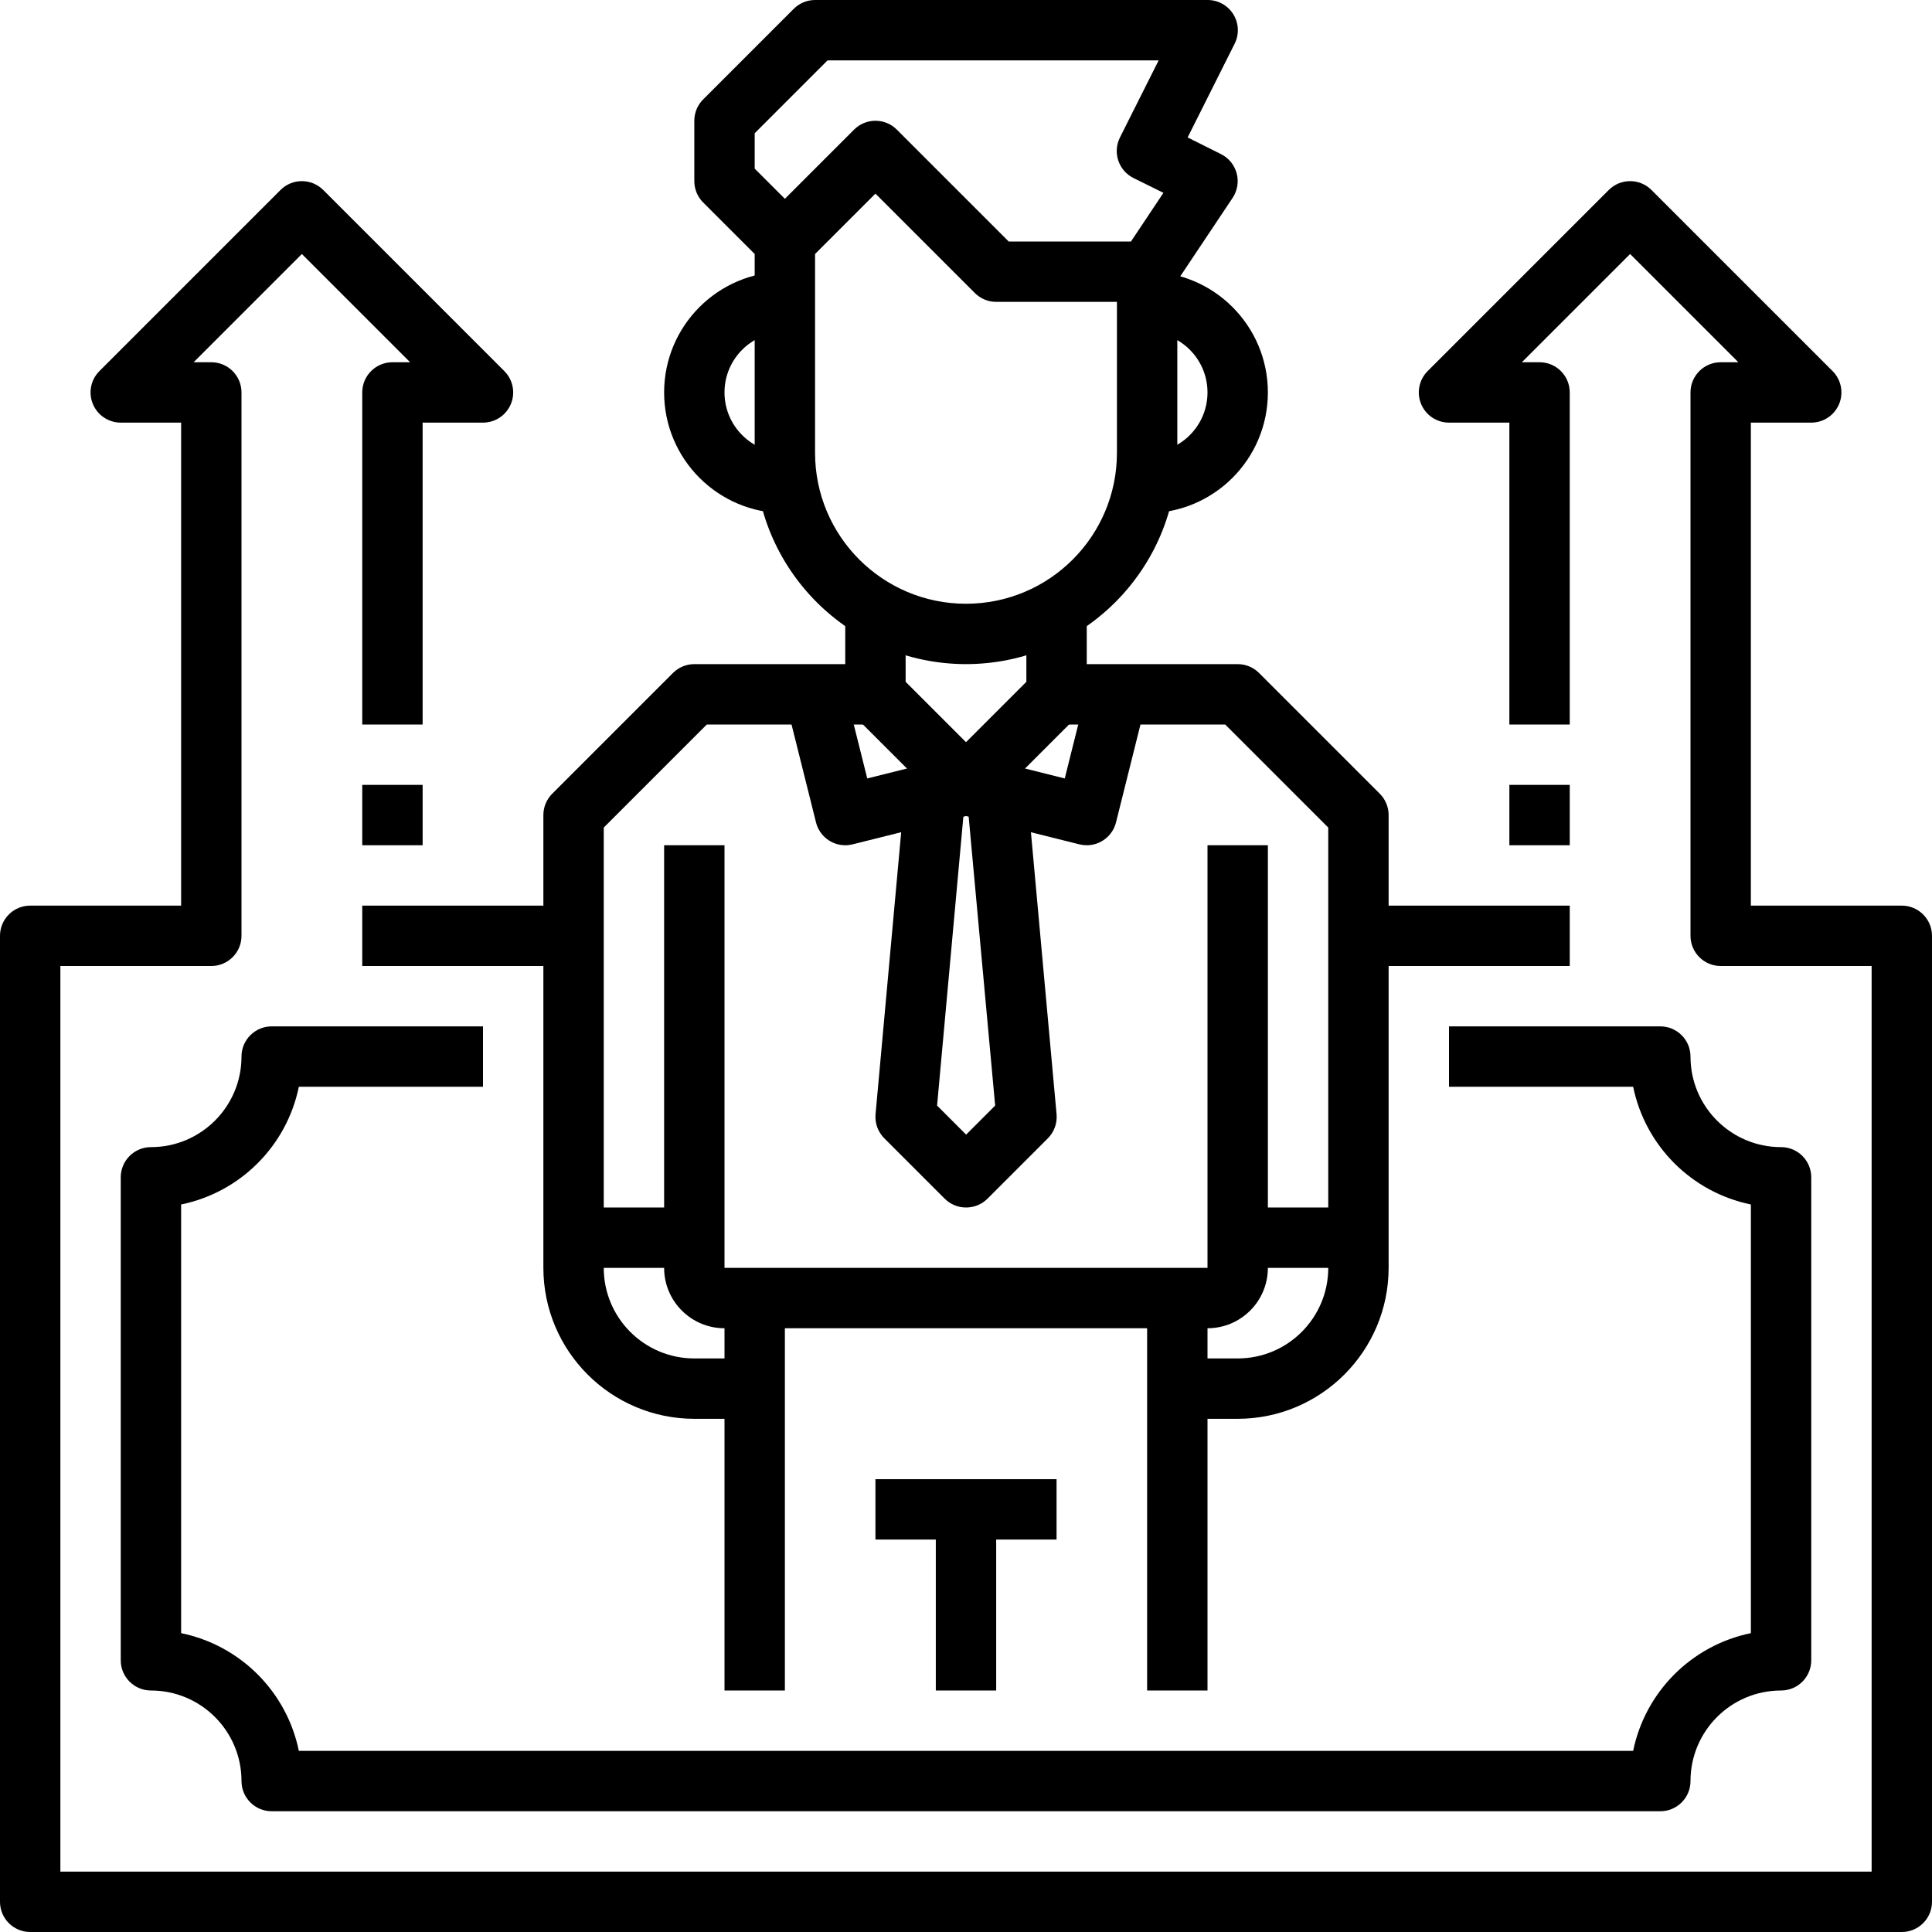 <svg height="512pt" viewBox="0 0 512 512" width="512pt" xmlns="http://www.w3.org/2000/svg"><path d="m440 480h-368c-4.418 0-8-3.582-8-8 0-13.254-10.746-24-24-24-4.418 0-8-3.582-8-8v-128c0-4.418 3.582-8 8-8 13.254 0 24-10.746 24-24 0-4.418 3.582-8 8-8h56v16h-48.801c-3.23 15.699-15.5 27.969-31.199 31.199v113.602c15.699 3.23 27.969 15.5 31.199 31.199h353.602c3.23-15.699 15.5-27.969 31.199-31.199v-113.602c-15.699-3.23-27.969-15.5-31.199-31.199h-48.801v-16h56c4.418 0 8 3.582 8 8 0 13.254 10.746 24 24 24 4.418 0 8 3.582 8 8v128c0 4.418-3.582 8-8 8-13.254 0-24 10.746-24 24 0 4.418-3.582 8-8 8zm0 0"/><path d="m256 176c-30.914-.035-55.965-25.086-56-56v-52.688l-13.656-13.656c-1.5-1.5-2.344-3.535-2.344-5.656v-16c0-2.121.844-4.156 2.344-5.656l24-24c1.5-1.5 3.535-2.344 5.656-2.344h104c2.781-.016 5.367 1.414 6.836 3.773 1.469 2.363 1.605 5.316.363 7.801l-12.465 24.852 8.84 4.414c2.055 1.027 3.57 2.887 4.16 5.105s.195 4.586-1.078 6.496l-14.656 21.957v45.602c-.035 30.914-25.086 55.965-56 56zm-40-108.688v52.688c0 22.09 17.91 40 40 40s40-17.91 40-40v-40h-32c-2.121 0-4.156-.844-5.656-2.344l-26.344-26.344zm51.312-3.312h32.406l8.602-12.895-7.895-3.906c-1.918-.941-3.379-2.605-4.062-4.633-.68-2.023-.523-4.234.438-6.141l10.254-20.426h-87.742l-19.312 19.312v9.375l8 8 18.344-18.344c3.125-3.121 8.188-3.121 11.312 0zm0 0"/><path d="m304 136v-16c8.836 0 16-7.164 16-16s-7.164-16-16-16v-16c17.672 0 32 14.328 32 32s-14.328 32-32 32zm0 0"/><path d="m208 136c-17.672 0-32-14.328-32-32s14.328-32 32-32v16c-8.836 0-16 7.164-16 16s7.164 16 16 16zm0 0"/><path d="m200 376h-16c-22.082-.027-39.973-17.918-40-40v-120c0-2.121.844-4.156 2.344-5.656l32-32c1.5-1.5 3.535-2.344 5.656-2.344h48v16h-44.688l-27.312 27.312v116.688c0 13.254 10.746 24 24 24h16zm0 0"/><path d="m320 352h-128c-8.836 0-16-7.164-16-16v-112h16v112h128v-112h16v112c0 8.836-7.164 16-16 16zm0 0"/><path d="m256 216c-2.121 0-4.156-.844-5.656-2.344l-24-24c-1.5-1.5-2.344-3.535-2.344-5.656v-24h16v20.688l16 16 16-16v-20.688h16v24c0 2.121-.844 4.156-2.344 5.656l-24 24c-1.5 1.5-3.535 2.344-5.656 2.344zm0 0"/><path d="m288 224c-.656 0-1.312-.082-1.953-.238l-32-8 3.891-15.523 24.23 6.059 6.062-24.234 15.523 3.875-8 32c-.891 3.559-4.086 6.059-7.754 6.062zm0 0"/><path d="m224 224c-3.668-.004-6.863-2.504-7.75-6.062l-8-32 15.52-3.875 6.062 24.234 24.23-6.059 3.891 15.523-32 8c-.641.156-1.297.238-1.953.238zm0 0"/><path d="m256 320c-2.121 0-4.156-.844-5.656-2.344l-16-16c-1.684-1.684-2.531-4.027-2.312-6.398l8-88 15.969 1.469-7.664 84.266 7.695 7.695 7.695-7.695-7.727-84.266 16-1.453 8 88c.219 2.371-.629 4.715-2.312 6.398l-16 16c-1.512 1.504-3.559 2.34-5.688 2.328zm0 0"/><path d="m192 344h16v104h-16zm0 0"/><path d="m304 344h16v104h-16zm0 0"/><path d="m232 392h48v16h-48zm0 0"/><path d="m248 400h16v48h-16zm0 0"/><path d="m152 320h32v16h-32zm0 0"/><path d="m328 376h-16v-16h16c13.254 0 24-10.746 24-24v-116.688l-27.312-27.312h-44.688v-16h48c2.121 0 4.156.844 5.656 2.344l32 32c1.5 1.5 2.344 3.535 2.344 5.656v120c-.027 22.082-17.918 39.973-40 40zm0 0"/><path d="m328 320h32v16h-32zm0 0"/><path d="m504 512h-496c-4.418 0-8-3.582-8-8v-256c0-4.418 3.582-8 8-8h40v-128h-16c-3.234 0-6.152-1.949-7.391-4.938s-.551-6.43 1.734-8.719l48-48c3.125-3.121 8.188-3.121 11.312 0l48 48c2.285 2.289 2.973 5.73 1.734 8.719s-4.156 4.938-7.391 4.938h-16v80h-16v-88c0-4.418 3.582-8 8-8h4.688l-28.688-28.688-28.688 28.688h4.688c4.418 0 8 3.582 8 8v144c0 4.418-3.582 8-8 8h-40v240h480v-240h-40c-4.418 0-8-3.582-8-8v-144c0-4.418 3.582-8 8-8h4.688l-28.688-28.688-28.688 28.688h4.688c4.418 0 8 3.582 8 8v88h-16v-80h-16c-3.234 0-6.152-1.949-7.391-4.938s-.551-6.43 1.734-8.719l48-48c3.125-3.121 8.188-3.121 11.312 0l48 48c2.285 2.289 2.973 5.73 1.734 8.719s-4.156 4.938-7.391 4.938h-16v128h40c4.418 0 8 3.582 8 8v256c0 4.418-3.582 8-8 8zm0 0"/><path d="m96 208h16v16h-16zm0 0"/><path d="m96 240h56v16h-56zm0 0"/><path d="m400 208h16v16h-16zm0 0"/><path d="m360 240h56v16h-56zm0 0"/></svg>